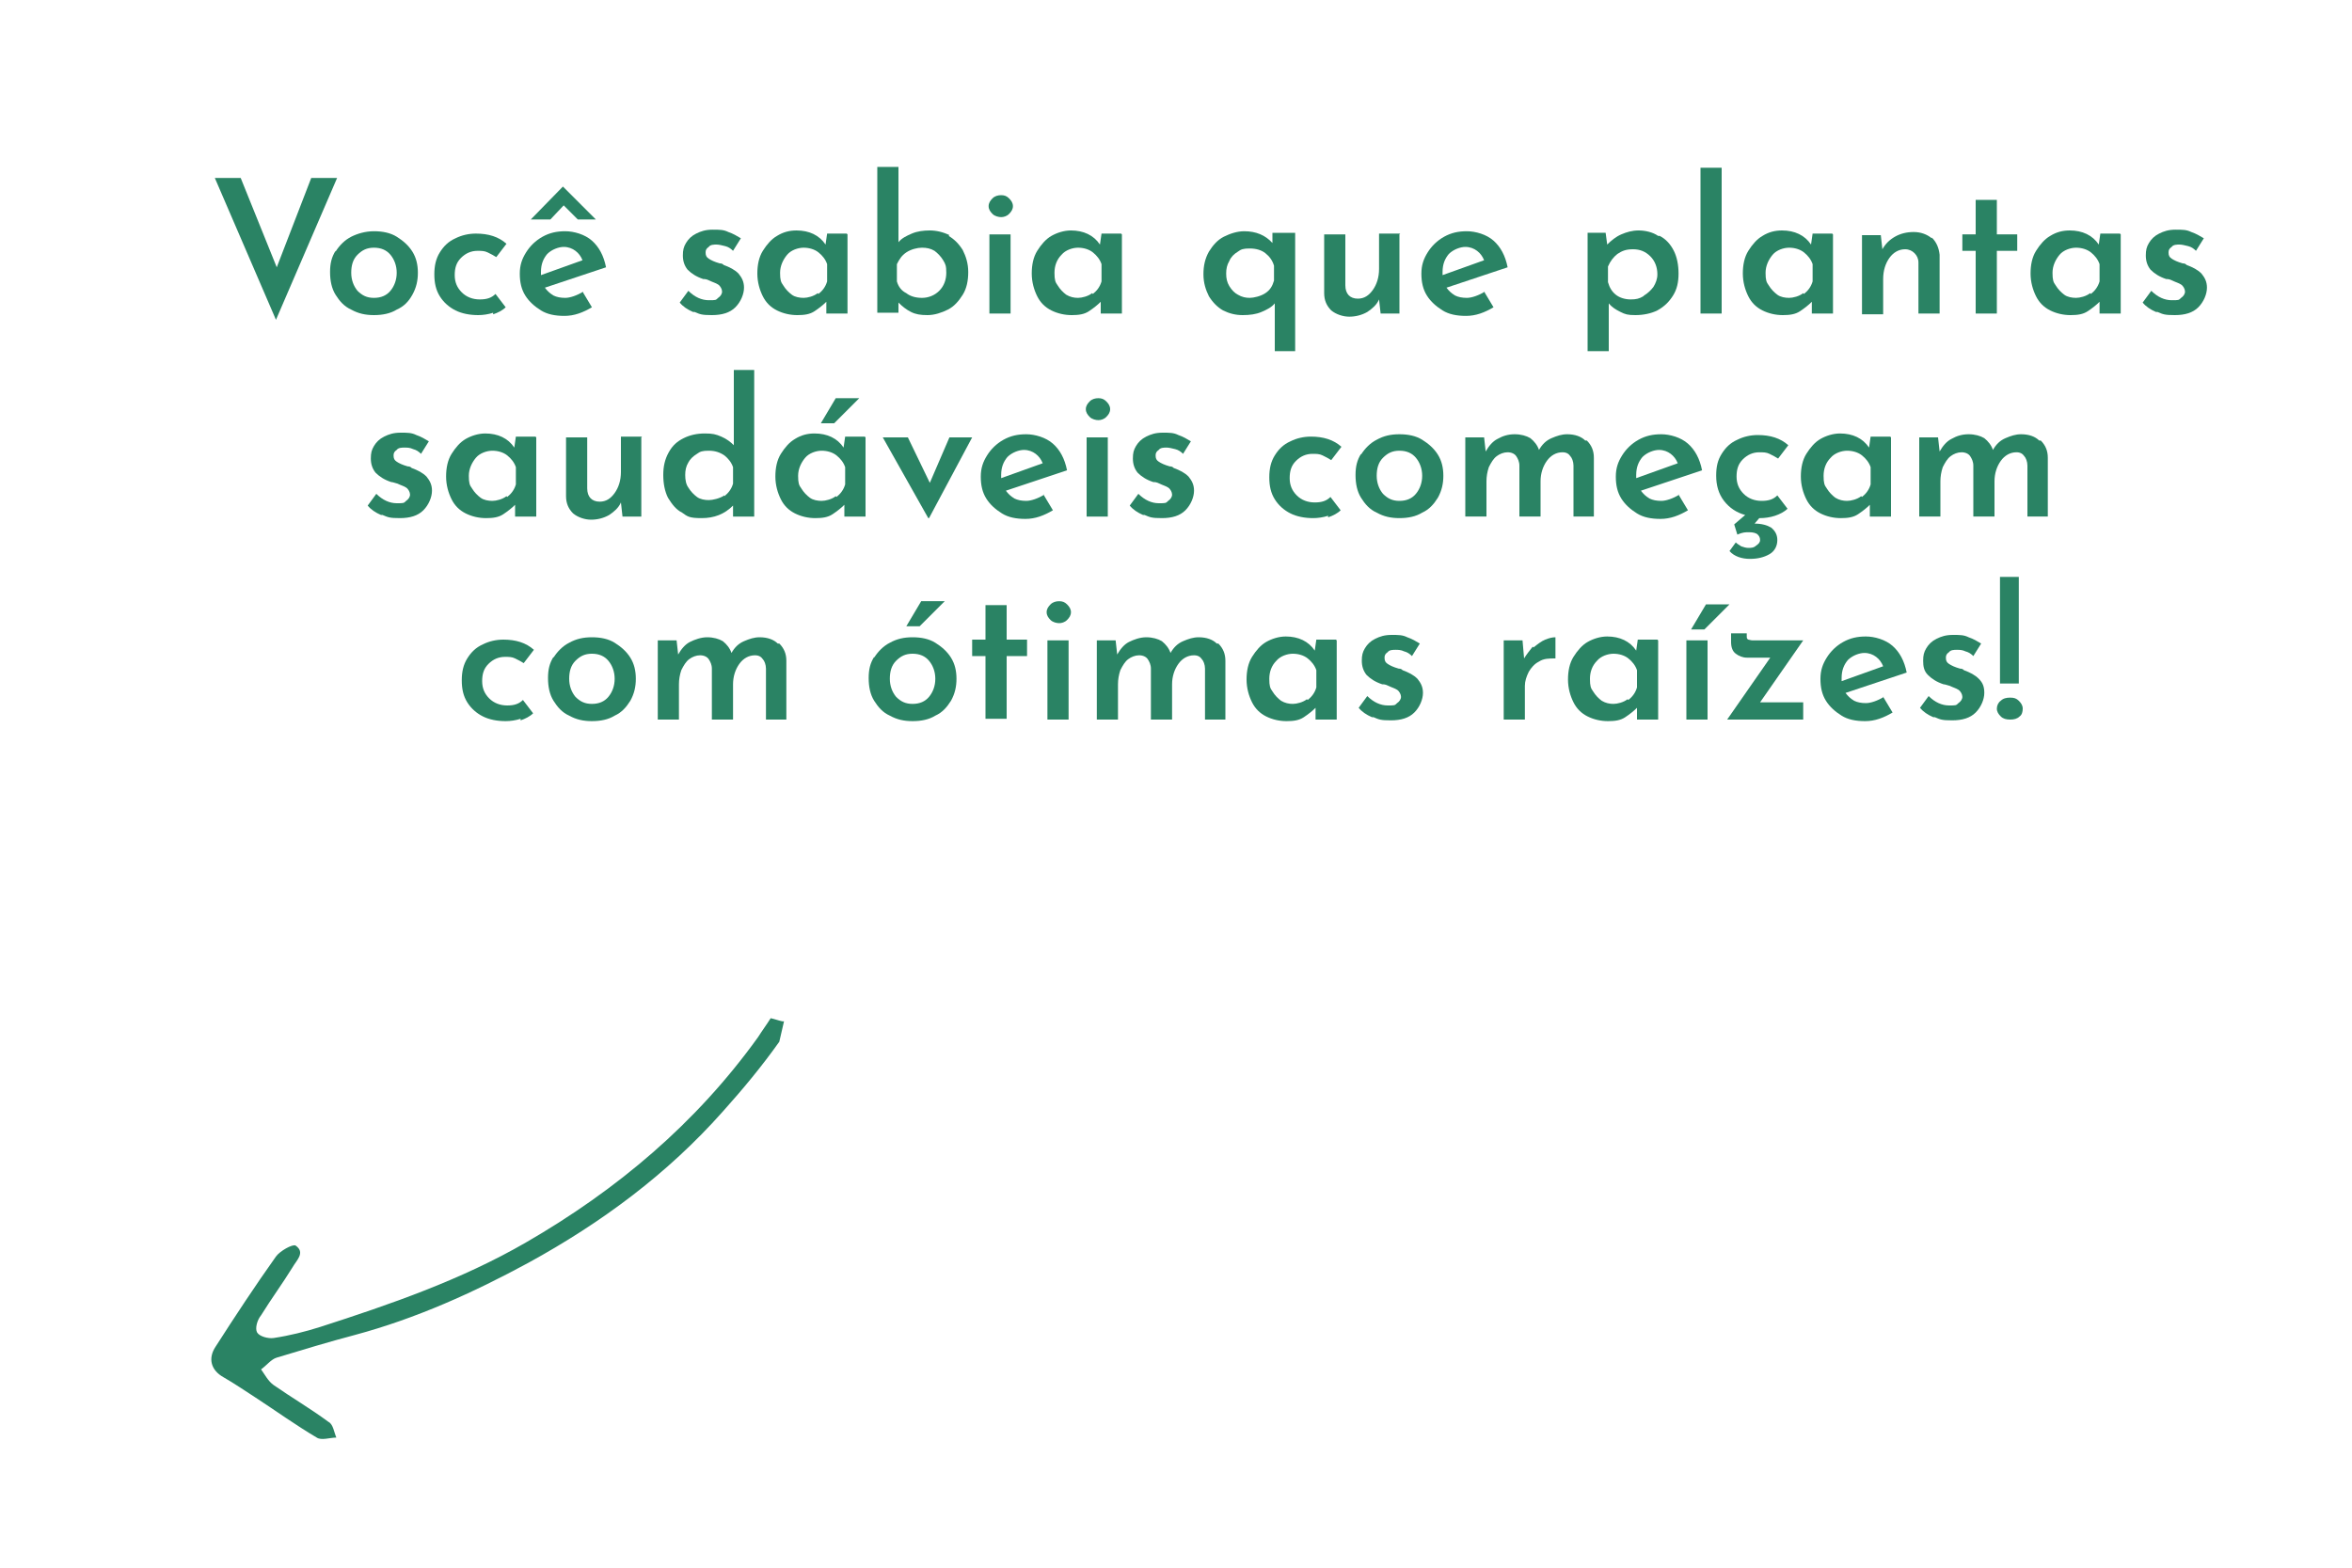 <?xml version="1.0" encoding="UTF-8"?>
<svg xmlns="http://www.w3.org/2000/svg" version="1.1" viewBox="0 0 300 200">
  <defs>
    <style>
      .cls-1 {
        fill: #2a8364;
      }
    </style>
  </defs>
  <!-- Generator: Adobe Illustrator 28.7.1, SVG Export Plug-In . SVG Version: 1.2.0 Build 142)  -->
  <g>
    <g id="Layer_1">
      <path class="cls-1" d="M28.5,175.7c1.4.8,2.7,1.7,4.1,2.6,2.6,1.7,5.1,3.5,7.8,5.1.6.4,1.7,0,2.5,0-.3-.7-.4-1.7-1-2-2.3-1.7-4.7-3.1-7-4.7-.7-.5-1.1-1.3-1.6-2,.7-.5,1.3-1.3,2-1.5,3.3-1,6.6-2,10-2.9,7.8-2.1,15.1-5.4,22.1-9.2,9.3-5.1,17.7-11.3,24.8-19.3,2.6-2.9,5-5.8,7.2-8.9.2-.9.4-1.7.6-2.6,0,0-.1,0-.2,0-.5-.1-1-.3-1.5-.4-.5.8-1.1,1.6-1.6,2.4-7.9,11-18,19.5-29.6,26.2-8.3,4.8-17.3,7.9-26.3,10.8-1.9.6-3.9,1.1-5.9,1.4-.7.1-1.8-.2-2.1-.7-.3-.5,0-1.6.5-2.2,1.3-2.1,2.7-4,4-6.1.5-.9,1.7-1.9.4-2.8-.4-.2-2,.7-2.5,1.4-2.7,3.8-5.2,7.6-7.7,11.5-1,1.5-.6,3,1,3.9Z"/>
      <g>
        <path class="cls-1" d="M43,22.7l-7.8,18.1-7.8-18.1h3.3l4.6,11.4,4.4-11.4h3.3Z"/>
        <path class="cls-1" d="M42.8,32.1c.5-.8,1.2-1.5,2-1.9s1.8-.7,2.9-.7,2.1.2,2.9.7c.8.5,1.5,1.1,2,1.9.5.8.7,1.7.7,2.7s-.2,1.9-.7,2.8-1.1,1.5-2,1.9c-.8.5-1.8.7-2.9.7s-2-.2-2.9-.7c-.9-.4-1.5-1.1-2-1.9-.5-.8-.7-1.8-.7-2.9s.2-1.9.7-2.7ZM45.6,37.1c.6.6,1.2.9,2.1.9s1.6-.3,2.1-.9c.5-.6.8-1.4.8-2.3s-.3-1.7-.8-2.3c-.5-.6-1.2-.9-2.1-.9s-1.5.3-2.1.9c-.6.6-.8,1.4-.8,2.3s.3,1.7.8,2.3Z"/>
        <path class="cls-1" d="M62.9,39.9c-.6.2-1.3.3-1.9.3-1.1,0-2.1-.2-2.9-.6s-1.5-1-2-1.8c-.5-.8-.7-1.7-.7-2.8s.2-2,.7-2.8c.5-.8,1.1-1.4,2-1.8.8-.4,1.7-.6,2.6-.6,1.6,0,2.9.4,3.9,1.3l-1.3,1.7c-.3-.2-.7-.4-1.1-.6-.4-.2-.8-.2-1.3-.2-.8,0-1.5.3-2.1.9s-.8,1.3-.8,2.2.3,1.6.9,2.2,1.4.9,2.3.9,1.5-.2,2-.7l1.3,1.7c-.4.4-1,.7-1.6.9Z"/>
        <path class="cls-1" d="M74.3,37.2l1.2,2c-.5.3-1.1.6-1.7.8s-1.2.3-1.8.3c-1.2,0-2.2-.2-3-.7-.8-.5-1.5-1.1-2-1.9-.5-.8-.7-1.7-.7-2.8s.3-1.9.8-2.7c.5-.8,1.2-1.5,2.1-2,.9-.5,1.8-.7,2.9-.7s2.5.4,3.4,1.2c.9.8,1.5,1.9,1.8,3.4l-7.8,2.6c.3.4.6.7,1.1,1,.4.2.9.3,1.5.3s1.5-.3,2.3-.8ZM73.7,28l-1.8-1.8-1.7,1.8h-2.5l4.1-4.2h0l4.2,4.2h-2.5ZM69.8,32.4c-.5.6-.8,1.3-.8,2.3s0,.3,0,.4l5.3-1.9c-.2-.5-.5-.9-.9-1.2-.4-.3-.9-.5-1.5-.5s-1.5.3-2.1.9Z"/>
        <path class="cls-1" d="M88.4,39.8c-.7-.3-1.3-.7-1.7-1.2l1.1-1.5c.8.8,1.7,1.2,2.6,1.2s.9,0,1.2-.3c.3-.2.5-.5.5-.8s-.2-.7-.5-.9-.7-.3-1.1-.5-.6-.2-.8-.2c-.9-.3-1.5-.7-2-1.2-.4-.5-.6-1.1-.6-1.8s.1-1.1.4-1.6c.3-.5.7-.9,1.3-1.2.6-.3,1.2-.5,2.1-.5s1.4,0,2,.3c.6.2,1.1.5,1.6.8l-1,1.6c-.3-.3-.6-.5-1-.6s-.8-.2-1.1-.2-.8,0-1,.3c-.3.2-.4.4-.4.7,0,.4.1.6.4.8.3.2.7.4,1.4.6.3,0,.4.1.5.2.8.3,1.4.6,1.9,1.1.4.5.7,1,.7,1.8s-.4,1.8-1.1,2.5c-.7.7-1.7,1-3,1s-1.5-.1-2.2-.4Z"/>
        <path class="cls-1" d="M108.1,29.9v10.1h-2.7v-1.5c-.4.4-.9.8-1.5,1.2-.6.4-1.3.5-2.2.5s-1.8-.2-2.6-.6-1.4-1-1.8-1.8c-.4-.8-.7-1.8-.7-2.9s.2-2.1.7-2.9c.5-.8,1.1-1.5,1.8-1.9.8-.5,1.6-.7,2.5-.7,1.6,0,2.9.6,3.7,1.8l.2-1.4h2.5ZM104.4,37.5c.5-.4.9-.9,1.1-1.6v-2.2c-.2-.6-.6-1.1-1.1-1.5-.5-.4-1.2-.6-1.9-.6s-1.6.3-2.1.9-.9,1.4-.9,2.3.1,1.2.4,1.6c.3.5.7.9,1.1,1.2s1,.4,1.5.4,1.3-.2,1.8-.6Z"/>
        <path class="cls-1" d="M121,30.1c.7.4,1.3,1,1.8,1.8.4.8.7,1.7.7,2.8s-.2,2.1-.7,2.9c-.5.8-1.1,1.5-1.9,1.9-.8.4-1.7.7-2.6.7s-1.5-.1-2.1-.4-1.1-.7-1.6-1.2v1.3h-2.7v-18.6h2.7v9.6c.4-.5,1-.8,1.7-1.1s1.5-.4,2.3-.4,1.7.2,2.5.6ZM119.8,37.1c.6-.6.9-1.4.9-2.3s-.1-1.1-.4-1.6c-.3-.5-.7-.9-1.1-1.2-.5-.3-1-.4-1.6-.4s-1.4.2-2,.6c-.6.4-.9.9-1.2,1.5v2.2c.2.7.6,1.2,1.2,1.5.5.4,1.2.6,2,.6s1.6-.3,2.2-.9Z"/>
        <path class="cls-1" d="M126.6,25.3c.3-.3.7-.4,1.1-.4s.7.1,1,.4c.3.3.5.6.5,1s-.2.7-.5,1c-.3.3-.7.4-1,.4s-.8-.1-1.1-.4c-.3-.3-.5-.6-.5-1s.2-.7.5-1ZM128.9,29.9v10.1h-2.7v-10.1h2.7Z"/>
        <path class="cls-1" d="M143.1,29.9v10.1h-2.7v-1.5c-.4.4-.9.8-1.5,1.2-.6.4-1.3.5-2.2.5s-1.8-.2-2.6-.6c-.8-.4-1.4-1-1.8-1.8-.4-.8-.7-1.8-.7-2.9s.2-2.1.7-2.9c.5-.8,1.1-1.5,1.8-1.9s1.6-.7,2.5-.7c1.6,0,2.9.6,3.7,1.8l.2-1.4h2.5ZM139.4,37.5c.5-.4.9-.9,1.1-1.6v-2.2c-.2-.6-.6-1.1-1.1-1.5s-1.2-.6-1.9-.6-1.6.3-2.1.9c-.6.6-.9,1.4-.9,2.3s.1,1.2.4,1.6c.3.5.7.9,1.1,1.2.5.3,1,.4,1.5.4s1.3-.2,1.8-.6Z"/>
        <path class="cls-1" d="M165.2,29.7v15.1h-2.6v-6.1c-.4.5-1,.8-1.7,1.1s-1.5.4-2.4.4-1.7-.2-2.5-.6c-.7-.4-1.3-1-1.8-1.8-.4-.8-.7-1.7-.7-2.8s.2-2,.7-2.9c.5-.8,1.1-1.5,1.9-1.9s1.7-.7,2.6-.7c1.5,0,2.7.5,3.6,1.5v-1.3h2.7ZM162.5,33.9c-.2-.7-.6-1.2-1.1-1.6-.5-.4-1.2-.6-2-.6s-1.1.1-1.5.4c-.5.3-.9.7-1.1,1.2-.3.5-.4,1-.4,1.6s.1,1.1.4,1.6c.3.5.7.9,1.1,1.1.5.3,1,.4,1.5.4s1.4-.2,2-.6c.6-.4.9-.9,1.1-1.6v-2Z"/>
        <path class="cls-1" d="M178.5,29.9v10.1h-2.4l-.2-1.8c-.3.7-.9,1.2-1.5,1.6-.7.4-1.5.6-2.3.6s-1.7-.3-2.3-.8c-.6-.6-.9-1.3-.9-2.2v-7.5h2.7v6.5c0,1.1.6,1.7,1.6,1.7.8,0,1.4-.4,1.9-1.1s.8-1.6.8-2.7v-4.5h2.7Z"/>
        <path class="cls-1" d="M189.3,37.2l1.2,2c-.5.3-1.1.6-1.7.8s-1.2.3-1.8.3c-1.2,0-2.2-.2-3-.7-.8-.5-1.5-1.1-2-1.9s-.7-1.7-.7-2.8.3-1.9.8-2.7,1.2-1.5,2.1-2c.9-.5,1.8-.7,2.9-.7s2.5.4,3.4,1.2,1.5,1.9,1.8,3.4l-7.8,2.6c.3.4.6.7,1.1,1,.4.2.9.3,1.5.3s1.5-.3,2.3-.8ZM184.8,32.4c-.5.6-.8,1.3-.8,2.3s0,.3,0,.4l5.3-1.9c-.2-.5-.5-.9-.9-1.2-.4-.3-.9-.5-1.5-.5s-1.5.3-2.1.9Z"/>
        <path class="cls-1" d="M211.7,30.1c.8.4,1.4,1.1,1.8,1.9.4.8.6,1.8.6,2.9s-.2,2-.7,2.8c-.5.8-1.1,1.4-2,1.9-.8.4-1.8.6-2.8.6s-1.3-.1-1.9-.4c-.6-.3-1.1-.6-1.5-1.1v6.1h-2.7v-15.1h2.3l.2,1.5c.5-.5,1.1-1,1.8-1.3.7-.3,1.4-.5,2.2-.5s1.8.2,2.5.7ZM209.7,37.7c.5-.3.9-.7,1.2-1.1.3-.5.5-1,.5-1.6,0-.9-.3-1.7-.9-2.3-.6-.6-1.3-.9-2.2-.9s-1.4.2-2,.6c-.5.4-.9.9-1.2,1.6v2c.2.7.5,1.2,1,1.6.5.4,1.2.6,1.9.6s1.1-.1,1.6-.4Z"/>
        <path class="cls-1" d="M219.6,21.4v18.6h-2.7v-18.6h2.7Z"/>
        <path class="cls-1" d="M233.8,29.9v10.1h-2.7v-1.5c-.4.4-.9.8-1.5,1.2-.6.4-1.3.5-2.2.5s-1.8-.2-2.6-.6-1.4-1-1.8-1.8c-.4-.8-.7-1.8-.7-2.9s.2-2.1.7-2.9c.5-.8,1.1-1.5,1.8-1.9.8-.5,1.6-.7,2.5-.7,1.6,0,2.9.6,3.7,1.8l.2-1.4h2.5ZM230.1,37.5c.5-.4.9-.9,1.1-1.6v-2.2c-.2-.6-.6-1.1-1.1-1.5-.5-.4-1.2-.6-1.9-.6s-1.6.3-2.1.9-.9,1.4-.9,2.3.1,1.2.4,1.6c.3.5.7.9,1.1,1.2s1,.4,1.5.4,1.3-.2,1.8-.6Z"/>
        <path class="cls-1" d="M246.4,30.3c.6.6.9,1.3,1,2.2v7.5h-2.7v-6.5c0-.5-.2-.9-.5-1.2-.3-.3-.7-.5-1.2-.5-.8,0-1.5.4-2,1.1-.5.7-.8,1.6-.8,2.7v4.5h-2.7v-10.1h2.4l.2,1.8c.4-.7.9-1.2,1.6-1.6.7-.4,1.5-.6,2.4-.6s1.7.3,2.3.8Z"/>
        <path class="cls-1" d="M254.7,25.5v4.4h2.6v2.1h-2.6v8h-2.7v-8h-1.7v-2.1h1.7v-4.4h2.7Z"/>
        <path class="cls-1" d="M270.5,29.9v10.1h-2.7v-1.5c-.4.4-.9.8-1.5,1.2-.6.4-1.3.5-2.2.5s-1.8-.2-2.6-.6-1.4-1-1.8-1.8c-.4-.8-.7-1.8-.7-2.9s.2-2.1.7-2.9c.5-.8,1.1-1.5,1.8-1.9.8-.5,1.6-.7,2.5-.7,1.6,0,2.9.6,3.7,1.8l.2-1.4h2.5ZM266.7,37.5c.5-.4.9-.9,1.1-1.6v-2.2c-.2-.6-.6-1.1-1.1-1.5-.5-.4-1.2-.6-1.9-.6s-1.6.3-2.1.9-.9,1.4-.9,2.3.1,1.2.4,1.6c.3.5.7.9,1.1,1.2s1,.4,1.5.4,1.3-.2,1.8-.6Z"/>
        <path class="cls-1" d="M275,39.8c-.7-.3-1.3-.7-1.7-1.2l1.1-1.5c.8.8,1.7,1.2,2.6,1.2s.9,0,1.2-.3c.3-.2.5-.5.5-.8s-.2-.7-.5-.9-.7-.3-1.1-.5-.6-.2-.8-.2c-.9-.3-1.5-.7-2-1.2-.4-.5-.6-1.1-.6-1.8s.1-1.1.4-1.6c.3-.5.7-.9,1.3-1.2.6-.3,1.2-.5,2.1-.5s1.4,0,2,.3c.6.2,1.1.5,1.6.8l-1,1.6c-.3-.3-.6-.5-1-.6s-.8-.2-1.1-.2-.8,0-1,.3c-.3.2-.4.4-.4.7,0,.4.1.6.4.8.3.2.7.4,1.4.6.3,0,.4.1.5.2.8.3,1.4.6,1.9,1.1.4.5.7,1,.7,1.8s-.4,1.8-1.1,2.5c-.7.7-1.7,1-3,1s-1.5-.1-2.2-.4Z"/>
        <path class="cls-1" d="M48.6,65.7c-.7-.3-1.3-.7-1.7-1.2l1.1-1.5c.8.8,1.7,1.2,2.6,1.2s.9,0,1.2-.3c.3-.2.5-.5.5-.8s-.2-.7-.5-.9c-.3-.2-.7-.3-1.1-.5-.4-.1-.6-.2-.8-.2-.9-.3-1.5-.7-2-1.2-.4-.5-.6-1.1-.6-1.8s.1-1.1.4-1.6c.3-.5.7-.9,1.3-1.2.6-.3,1.2-.5,2.1-.5s1.4,0,2,.3c.6.2,1.1.5,1.6.8l-1,1.6c-.3-.3-.6-.5-1-.6-.4-.2-.8-.2-1.1-.2s-.8,0-1,.3c-.3.2-.4.4-.4.7,0,.4.1.6.4.8.3.2.7.4,1.4.6.3,0,.4.1.5.2.8.3,1.4.6,1.9,1.1.4.5.7,1,.7,1.8s-.4,1.8-1.1,2.5c-.7.7-1.7,1-3,1s-1.5-.1-2.2-.4Z"/>
        <path class="cls-1" d="M68.4,55.8v10.1h-2.7v-1.5c-.4.4-.9.8-1.5,1.2-.6.4-1.3.5-2.2.5s-1.8-.2-2.6-.6c-.8-.4-1.4-1-1.8-1.8-.4-.8-.7-1.8-.7-2.9s.2-2.1.7-2.9c.5-.8,1.1-1.5,1.8-1.9s1.6-.7,2.5-.7c1.6,0,2.9.6,3.7,1.8l.2-1.4h2.5ZM64.7,63.4c.5-.4.9-.9,1.1-1.6v-2.2c-.2-.6-.6-1.1-1.1-1.5-.5-.4-1.2-.6-1.9-.6s-1.6.3-2.1.9-.9,1.4-.9,2.3.1,1.2.4,1.6c.3.5.7.9,1.1,1.2s1,.4,1.5.4,1.3-.2,1.8-.6Z"/>
        <path class="cls-1" d="M81.8,55.8v10.1h-2.4l-.2-1.8c-.3.7-.9,1.2-1.5,1.6-.7.4-1.5.6-2.3.6s-1.7-.3-2.3-.8c-.6-.6-.9-1.3-.9-2.2v-7.5h2.7v6.5c0,1.1.6,1.7,1.6,1.7.8,0,1.4-.4,1.9-1.1s.8-1.6.8-2.7v-4.5h2.7Z"/>
        <path class="cls-1" d="M96.2,47.3v18.6h-2.7v-1.4c-1.1,1.1-2.4,1.6-4,1.6s-1.8-.2-2.5-.7c-.8-.4-1.3-1.1-1.8-1.9-.4-.8-.6-1.8-.6-2.9s.2-2,.7-2.9,1.1-1.4,1.9-1.8c.8-.4,1.7-.6,2.7-.6s1.4.1,2.1.4c.7.3,1.2.7,1.6,1.1v-9.6h2.6ZM92.4,63.3c.5-.4.9-.9,1.1-1.6v-2.1c-.2-.6-.6-1.1-1.1-1.5-.6-.4-1.2-.6-2-.6s-1.1.1-1.5.4c-.5.3-.9.7-1.1,1.1-.3.5-.4,1-.4,1.6s.1,1.2.4,1.6c.3.5.7.9,1.1,1.2s1,.4,1.5.4,1.4-.2,2-.6Z"/>
        <path class="cls-1" d="M110.4,55.8v10.1h-2.7v-1.5c-.4.4-.9.8-1.5,1.2-.6.4-1.3.5-2.2.5s-1.8-.2-2.6-.6c-.8-.4-1.4-1-1.8-1.8-.4-.8-.7-1.8-.7-2.9s.2-2.1.7-2.9c.5-.8,1.1-1.5,1.8-1.9.8-.5,1.6-.7,2.5-.7,1.6,0,2.9.6,3.7,1.8l.2-1.4h2.5ZM106.7,63.4c.5-.4.9-.9,1.1-1.6v-2.2c-.2-.6-.6-1.1-1.1-1.5-.5-.4-1.2-.6-1.9-.6s-1.6.3-2.1.9-.9,1.4-.9,2.3.1,1.2.4,1.6c.3.5.7.9,1.1,1.2s1,.4,1.5.4,1.3-.2,1.8-.6ZM106.4,54h-1.7l1.9-3.2h3l-3.2,3.2Z"/>
        <path class="cls-1" d="M124,55.8l-5.5,10.3h-.1l-5.8-10.3h3.2l2.8,5.8,2.5-5.8h3Z"/>
        <path class="cls-1" d="M133.1,63.1l1.2,2c-.5.3-1.1.6-1.7.8s-1.2.3-1.8.3c-1.2,0-2.2-.2-3-.7-.8-.5-1.5-1.1-2-1.9s-.7-1.7-.7-2.8.3-1.9.8-2.7,1.2-1.5,2.1-2c.9-.5,1.8-.7,2.9-.7s2.5.4,3.4,1.2,1.5,1.9,1.8,3.4l-7.8,2.6c.3.4.6.7,1.1,1,.4.2.9.3,1.5.3s1.5-.3,2.3-.8ZM128.5,58.3c-.5.6-.8,1.3-.8,2.3s0,.3,0,.4l5.3-1.9c-.2-.5-.5-.9-.9-1.2-.4-.3-.9-.5-1.5-.5s-1.5.3-2.1.9Z"/>
        <path class="cls-1" d="M139,51.2c.3-.3.7-.4,1.1-.4s.7.1,1,.4c.3.3.5.6.5,1s-.2.7-.5,1c-.3.3-.7.4-1,.4s-.8-.1-1.1-.4c-.3-.3-.5-.6-.5-1s.2-.7.5-1ZM141.3,55.8v10.1h-2.7v-10.1h2.7Z"/>
        <path class="cls-1" d="M145.8,65.7c-.7-.3-1.3-.7-1.7-1.2l1.1-1.5c.8.8,1.7,1.2,2.6,1.2s.9,0,1.2-.3c.3-.2.5-.5.5-.8s-.2-.7-.5-.9-.7-.3-1.1-.5-.6-.2-.8-.2c-.9-.3-1.5-.7-2-1.2-.4-.5-.6-1.1-.6-1.8s.1-1.1.4-1.6c.3-.5.7-.9,1.3-1.2.6-.3,1.2-.5,2.1-.5s1.4,0,2,.3c.6.2,1.1.5,1.6.8l-1,1.6c-.3-.3-.6-.5-1-.6s-.8-.2-1.1-.2-.8,0-1,.3c-.3.2-.4.4-.4.7,0,.4.1.6.4.8.3.2.7.4,1.4.6.3,0,.4.1.5.2.8.3,1.4.6,1.9,1.1.4.5.7,1,.7,1.8s-.4,1.8-1.1,2.5c-.7.7-1.7,1-3,1s-1.5-.1-2.2-.4Z"/>
        <path class="cls-1" d="M169.4,65.8c-.6.2-1.3.3-1.9.3-1.1,0-2.1-.2-2.9-.6s-1.5-1-2-1.8c-.5-.8-.7-1.7-.7-2.8s.2-2,.7-2.8,1.1-1.4,2-1.8c.8-.4,1.7-.6,2.6-.6,1.6,0,2.9.4,3.9,1.3l-1.3,1.7c-.3-.2-.7-.4-1.1-.6-.4-.2-.8-.2-1.3-.2-.8,0-1.5.3-2.1.9-.6.6-.8,1.3-.8,2.2s.3,1.6.9,2.2c.6.6,1.4.9,2.3.9s1.5-.2,2-.7l1.3,1.7c-.4.4-1,.7-1.6.9Z"/>
        <path class="cls-1" d="M173.6,58c.5-.8,1.2-1.5,2-1.9.9-.5,1.8-.7,2.9-.7s2.1.2,2.9.7c.8.5,1.5,1.1,2,1.9.5.8.7,1.7.7,2.7s-.2,1.9-.7,2.8c-.5.8-1.1,1.5-2,1.9-.8.5-1.8.7-2.9.7s-2-.2-2.9-.7c-.9-.4-1.5-1.1-2-1.9s-.7-1.8-.7-2.9.2-1.9.7-2.7ZM176.4,63c.6.6,1.2.9,2.1.9s1.6-.3,2.1-.9c.5-.6.8-1.4.8-2.3s-.3-1.7-.8-2.3c-.5-.6-1.2-.9-2.1-.9s-1.5.3-2.1.9-.8,1.4-.8,2.3.3,1.7.8,2.3Z"/>
        <path class="cls-1" d="M202.4,56.2c.6.6.9,1.3.9,2.2v7.5h-2.6v-6.5c0-.5-.2-1-.4-1.2-.2-.3-.5-.5-1-.5-.8,0-1.5.4-2,1.1s-.8,1.6-.8,2.6v4.5h-2.7v-6.5c0-.5-.2-.9-.4-1.2-.2-.3-.6-.5-1.1-.5-.5,0-1,.2-1.4.5-.4.3-.7.8-1,1.4-.2.6-.3,1.2-.3,1.8v4.5h-2.7v-10.1h2.4l.2,1.8c.4-.7.9-1.3,1.5-1.6.7-.4,1.4-.6,2.2-.6s1.5.2,2,.5c.5.4.9.9,1.1,1.5.4-.7.9-1.2,1.6-1.5s1.3-.5,2-.5c1,0,1.8.3,2.3.8Z"/>
        <path class="cls-1" d="M214.1,63.1l1.2,2c-.5.3-1.1.6-1.7.8s-1.2.3-1.8.3c-1.2,0-2.2-.2-3-.7-.8-.5-1.5-1.1-2-1.9-.5-.8-.7-1.7-.7-2.8s.3-1.9.8-2.7c.5-.8,1.2-1.5,2.1-2,.9-.5,1.8-.7,2.9-.7s2.5.4,3.4,1.2c.9.8,1.5,1.9,1.8,3.4l-7.8,2.6c.3.4.6.7,1.1,1,.4.2.9.3,1.5.3s1.5-.3,2.3-.8ZM209.5,58.3c-.5.6-.8,1.3-.8,2.3s0,.3,0,.4l5.3-1.9c-.2-.5-.5-.9-.9-1.2-.4-.3-.9-.5-1.5-.5s-1.5.3-2.1.9Z"/>
        <path class="cls-1" d="M224.4,66.1l-.6.7c.9,0,1.6.2,2.1.5.5.4.8.9.8,1.6s-.3,1.4-1,1.8c-.7.4-1.5.6-2.5.6s-2-.3-2.6-1l.8-1.1c.2.2.4.3.7.5.3.1.6.2.9.2s.7,0,1-.3c.3-.2.5-.4.5-.7s-.1-.5-.3-.7c-.2-.2-.6-.3-1.1-.3s-.8,0-1.5.3l-.4-1.3,1.4-1.2c-1.1-.3-2-.9-2.7-1.8s-1-2-1-3.2.2-2,.7-2.8,1.1-1.4,2-1.8c.8-.4,1.7-.6,2.6-.6,1.6,0,2.9.4,3.9,1.3l-1.3,1.7c-.3-.2-.7-.4-1.1-.6-.4-.2-.8-.2-1.3-.2-.8,0-1.5.3-2.1.9s-.8,1.3-.8,2.2.3,1.6.9,2.2,1.4.9,2.3.9,1.5-.2,2-.7l1.3,1.7c-.4.4-1,.7-1.6.9s-1.3.3-1.9.3h0Z"/>
        <path class="cls-1" d="M241.2,55.8v10.1h-2.7v-1.5c-.4.4-.9.8-1.5,1.2-.6.4-1.3.5-2.2.5s-1.8-.2-2.6-.6c-.8-.4-1.4-1-1.8-1.8-.4-.8-.7-1.8-.7-2.9s.2-2.1.7-2.9c.5-.8,1.1-1.5,1.8-1.9s1.6-.7,2.5-.7c1.6,0,2.9.6,3.7,1.8l.2-1.4h2.5ZM237.5,63.4c.5-.4.9-.9,1.1-1.6v-2.2c-.2-.6-.6-1.1-1.1-1.5s-1.2-.6-1.9-.6-1.6.3-2.1.9c-.6.6-.9,1.4-.9,2.3s.1,1.2.4,1.6c.3.5.7.9,1.1,1.2.5.3,1,.4,1.5.4s1.3-.2,1.8-.6Z"/>
        <path class="cls-1" d="M260.3,56.2c.6.6.9,1.3.9,2.2v7.5h-2.6v-6.5c0-.5-.2-1-.4-1.2-.2-.3-.5-.5-1-.5-.8,0-1.5.4-2,1.1-.5.7-.8,1.6-.8,2.6v4.5h-2.7v-6.5c0-.5-.2-.9-.4-1.2-.2-.3-.6-.5-1.1-.5-.5,0-1,.2-1.4.5-.4.3-.7.8-1,1.4-.2.6-.3,1.2-.3,1.8v4.5h-2.7v-10.1h2.4l.2,1.8c.4-.7.9-1.3,1.5-1.6.7-.4,1.4-.6,2.2-.6s1.5.2,2,.5c.5.4.9.9,1.1,1.5.4-.7.9-1.2,1.6-1.5s1.3-.5,2-.5c1,0,1.8.3,2.3.8Z"/>
        <path class="cls-1" d="M66.4,91.7c-.6.2-1.3.3-1.9.3-1.1,0-2.1-.2-2.9-.6-.8-.4-1.5-1-2-1.8-.5-.8-.7-1.7-.7-2.8s.2-2,.7-2.8c.5-.8,1.1-1.4,2-1.8.8-.4,1.7-.6,2.6-.6,1.6,0,2.9.4,3.9,1.3l-1.3,1.7c-.3-.2-.7-.4-1.1-.6-.4-.2-.8-.2-1.3-.2-.8,0-1.5.3-2.1.9s-.8,1.3-.8,2.2.3,1.6.9,2.2c.6.6,1.4.9,2.3.9s1.5-.2,2-.7l1.3,1.7c-.4.4-1,.7-1.6.9Z"/>
        <path class="cls-1" d="M70.6,83.9c.5-.8,1.2-1.5,2-1.9.9-.5,1.8-.7,2.9-.7s2.1.2,2.9.7c.8.5,1.5,1.1,2,1.9.5.8.7,1.7.7,2.7s-.2,1.9-.7,2.8c-.5.8-1.1,1.5-2,1.9-.8.5-1.8.7-2.9.7s-2-.2-2.9-.7c-.9-.4-1.5-1.1-2-1.9-.5-.8-.7-1.8-.7-2.9s.2-1.9.7-2.7ZM73.4,88.9c.6.6,1.2.9,2.1.9s1.6-.3,2.1-.9c.5-.6.8-1.4.8-2.3s-.3-1.7-.8-2.3c-.5-.6-1.2-.9-2.1-.9s-1.5.3-2.1.9c-.6.6-.8,1.4-.8,2.3s.3,1.7.8,2.3Z"/>
        <path class="cls-1" d="M99.4,82.1c.6.6.9,1.3.9,2.2v7.5h-2.6v-6.5c0-.5-.2-1-.4-1.2-.2-.3-.5-.5-1-.5-.8,0-1.5.4-2,1.1-.5.7-.8,1.6-.8,2.6v4.5h-2.7v-6.5c0-.5-.2-.9-.4-1.2-.2-.3-.6-.5-1.1-.5-.5,0-1,.2-1.4.5-.4.3-.7.8-1,1.4-.2.6-.3,1.2-.3,1.8v4.5h-2.7v-10.1h2.4l.2,1.8c.4-.7.9-1.3,1.5-1.6s1.4-.6,2.2-.6,1.5.2,2,.5c.5.4.9.9,1.1,1.5.4-.7.9-1.2,1.6-1.5s1.3-.5,2-.5c1,0,1.8.3,2.3.8Z"/>
        <path class="cls-1" d="M111.5,83.9c.5-.8,1.2-1.5,2-1.9.9-.5,1.8-.7,2.9-.7s2.1.2,2.9.7c.8.5,1.5,1.1,2,1.9s.7,1.7.7,2.7-.2,1.9-.7,2.8c-.5.8-1.1,1.5-2,1.9-.8.5-1.8.7-2.9.7s-2-.2-2.9-.7c-.9-.4-1.5-1.1-2-1.9-.5-.8-.7-1.8-.7-2.9s.2-1.9.7-2.7ZM114.3,88.9c.6.6,1.2.9,2.1.9s1.6-.3,2.1-.9c.5-.6.8-1.4.8-2.3s-.3-1.7-.8-2.3c-.5-.6-1.2-.9-2.1-.9s-1.5.3-2.1.9c-.6.6-.8,1.4-.8,2.3s.3,1.7.8,2.3ZM117.3,79.9h-1.7l1.9-3.2h3l-3.2,3.2Z"/>
        <path class="cls-1" d="M128.4,77.2v4.4h2.6v2.1h-2.6v8h-2.7v-8h-1.7v-2.1h1.7v-4.4h2.7Z"/>
        <path class="cls-1" d="M134,77.1c.3-.3.7-.4,1.1-.4s.7.1,1,.4c.3.3.5.6.5,1s-.2.7-.5,1c-.3.3-.7.4-1,.4s-.8-.1-1.1-.4c-.3-.3-.5-.6-.5-1s.2-.7.5-1ZM136.3,81.7v10.1h-2.7v-10.1h2.7Z"/>
        <path class="cls-1" d="M155.4,82.1c.6.6.9,1.3.9,2.2v7.5h-2.6v-6.5c0-.5-.2-1-.4-1.2-.2-.3-.5-.5-1-.5-.8,0-1.5.4-2,1.1-.5.7-.8,1.6-.8,2.6v4.5h-2.7v-6.5c0-.5-.2-.9-.4-1.2-.2-.3-.6-.5-1.1-.5-.5,0-1,.2-1.4.5-.4.3-.7.8-1,1.4-.2.6-.3,1.2-.3,1.8v4.5h-2.7v-10.1h2.4l.2,1.8c.4-.7.9-1.3,1.5-1.6s1.4-.6,2.2-.6,1.5.2,2,.5c.5.4.9.9,1.1,1.5.4-.7.9-1.2,1.6-1.5s1.3-.5,2-.5c1,0,1.8.3,2.3.8Z"/>
        <path class="cls-1" d="M170.5,81.7v10.1h-2.7v-1.5c-.4.4-.9.8-1.5,1.2s-1.3.5-2.2.5-1.8-.2-2.6-.6-1.4-1-1.8-1.8c-.4-.8-.7-1.8-.7-2.9s.2-2.1.7-2.9c.5-.8,1.1-1.5,1.8-1.9s1.6-.7,2.5-.7c1.6,0,2.9.6,3.7,1.8l.2-1.4h2.5ZM166.8,89.3c.5-.4.9-.9,1.1-1.6v-2.2c-.2-.6-.6-1.1-1.1-1.5-.5-.4-1.2-.6-1.9-.6s-1.6.3-2.1.9c-.6.6-.9,1.4-.9,2.3s.1,1.2.4,1.6c.3.5.7.9,1.1,1.2.5.3,1,.4,1.5.4s1.3-.2,1.8-.6Z"/>
        <path class="cls-1" d="M175,91.5c-.7-.3-1.3-.7-1.7-1.2l1.1-1.5c.8.8,1.7,1.2,2.6,1.2s.9,0,1.2-.3c.3-.2.5-.5.5-.8s-.2-.7-.5-.9c-.3-.2-.7-.3-1.1-.5s-.6-.2-.8-.2c-.9-.3-1.5-.7-2-1.2-.4-.5-.6-1.1-.6-1.8s.1-1.1.4-1.6.7-.9,1.3-1.2c.6-.3,1.2-.5,2.1-.5s1.4,0,2,.3c.6.2,1.1.5,1.6.8l-1,1.6c-.3-.3-.6-.5-1-.6-.4-.2-.8-.2-1.1-.2s-.8,0-1,.3c-.3.2-.4.4-.4.7,0,.4.1.6.4.8.3.2.7.4,1.4.6.3,0,.4.1.5.2.8.3,1.4.6,1.9,1.1.4.5.7,1,.7,1.8s-.4,1.8-1.1,2.5c-.7.7-1.7,1-3,1s-1.5-.1-2.2-.4Z"/>
        <path class="cls-1" d="M195.6,82.6c.5-.4,1-.8,1.5-1,.5-.2.9-.3,1.3-.3v2.7c-.8,0-1.5,0-2.1.4-.6.3-1,.8-1.3,1.3-.3.6-.5,1.2-.5,1.8v4.3h-2.7v-10.1h2.4l.2,2.3c.3-.5.7-1,1.1-1.5Z"/>
        <path class="cls-1" d="M211.5,81.7v10.1h-2.7v-1.5c-.4.4-.9.8-1.5,1.2s-1.3.5-2.2.5-1.8-.2-2.6-.6-1.4-1-1.8-1.8c-.4-.8-.7-1.8-.7-2.9s.2-2.1.7-2.9c.5-.8,1.1-1.5,1.8-1.9s1.6-.7,2.5-.7c1.6,0,2.9.6,3.7,1.8l.2-1.4h2.5ZM207.7,89.3c.5-.4.9-.9,1.1-1.6v-2.2c-.2-.6-.6-1.1-1.1-1.5-.5-.4-1.2-.6-1.9-.6s-1.6.3-2.1.9c-.6.6-.9,1.4-.9,2.3s.1,1.2.4,1.6c.3.5.7.9,1.1,1.2.5.3,1,.4,1.5.4s1.3-.2,1.8-.6Z"/>
        <path class="cls-1" d="M217.8,81.7v10.1h-2.7v-10.1h2.7ZM217.4,80.3h-1.7l1.9-3.2h3l-3.2,3.2Z"/>
        <path class="cls-1" d="M224.6,89.6h5.4v2.2h-9.7l5.5-7.9h-3c-.5,0-1-.2-1.4-.5s-.6-.8-.6-1.5v-1.1h2v.3c0,.3,0,.4.2.5.1,0,.3.1.6.1h6.4l-5.5,7.9Z"/>
        <path class="cls-1" d="M240.2,88.9l1.2,2c-.5.3-1.1.6-1.7.8s-1.2.3-1.8.3c-1.2,0-2.2-.2-3-.7-.8-.5-1.5-1.1-2-1.9-.5-.8-.7-1.7-.7-2.8s.3-1.9.8-2.7,1.2-1.5,2.1-2c.9-.5,1.8-.7,2.9-.7s2.5.4,3.4,1.2c.9.8,1.5,1.9,1.8,3.4l-7.8,2.6c.3.4.6.7,1.1,1,.4.2.9.3,1.5.3s1.5-.3,2.3-.8ZM235.7,84.2c-.5.6-.8,1.3-.8,2.3s0,.3,0,.4l5.3-1.9c-.2-.5-.5-.9-.9-1.2-.4-.3-.9-.5-1.5-.5s-1.5.3-2.1.9Z"/>
        <path class="cls-1" d="M246.6,91.5c-.7-.3-1.3-.7-1.7-1.2l1.1-1.5c.8.8,1.7,1.2,2.6,1.2s.9,0,1.2-.3c.3-.2.5-.5.5-.8s-.2-.7-.5-.9c-.3-.2-.7-.3-1.1-.5-.4-.1-.6-.2-.8-.2-.9-.3-1.5-.7-2-1.2s-.6-1.1-.6-1.8.1-1.1.4-1.6.7-.9,1.3-1.2c.6-.3,1.2-.5,2.1-.5s1.4,0,2,.3c.6.2,1.1.5,1.6.8l-1,1.6c-.3-.3-.6-.5-1-.6-.4-.2-.8-.2-1.1-.2s-.8,0-1,.3c-.3.2-.4.4-.4.7,0,.4.1.6.4.8.3.2.7.4,1.4.6.3,0,.4.1.5.2.8.3,1.4.6,1.9,1.1s.7,1,.7,1.8-.4,1.8-1.1,2.5c-.7.7-1.7,1-3,1s-1.5-.1-2.2-.4Z"/>
        <path class="cls-1" d="M255.2,91.4c-.3-.3-.5-.6-.5-1s.2-.8.5-1c.3-.3.7-.4,1.2-.4s.8.1,1.1.4c.3.3.5.6.5,1s-.1.8-.4,1c-.3.3-.7.4-1.2.4s-.9-.1-1.2-.4ZM257.5,73.6v13.6h-2.4v-13.6h2.4Z"/>
      </g>
    </g>
  </g>
</svg>